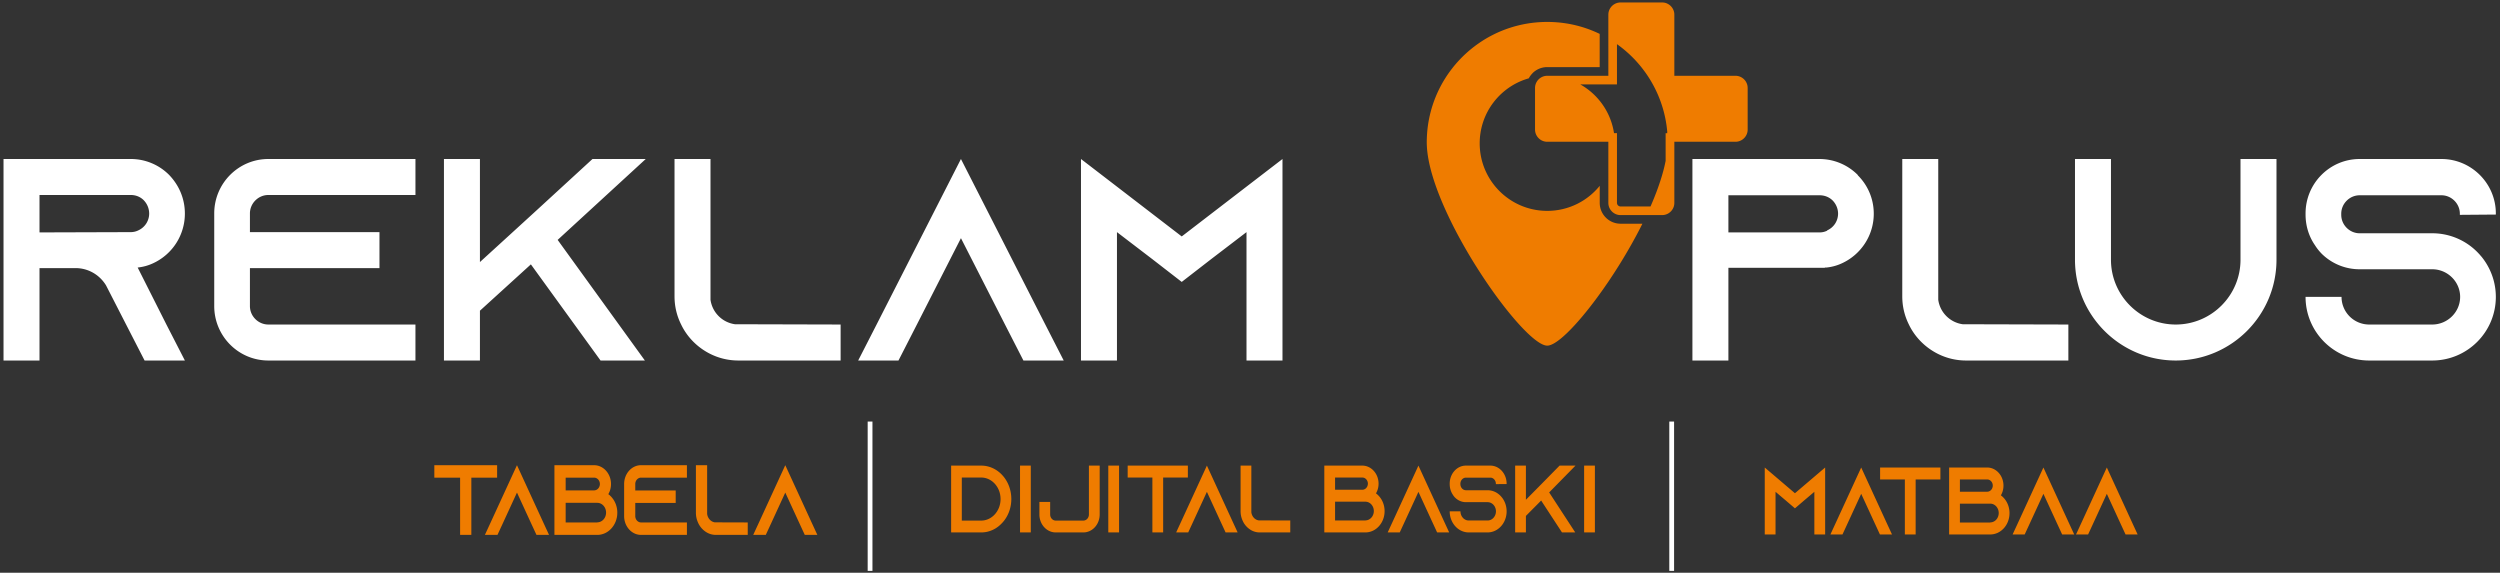 <svg xmlns="http://www.w3.org/2000/svg" fill="none" viewBox="0 0 598 137"><rect x="0" y="0" width="598" height="137" fill="#333333" stroke="none"/><path fill="#EF7C00" fill-rule="evenodd" d="M353.054 63.651a125.543 125.543 0 0 1-3.969-6.78 101.796 101.796 0 0 1-3.539-7.143c-.989-2.227-1.847-4.417-2.53-6.516a45.892 45.892 0 0 1-.429-1.389c-.711-2.426-1.159-4.705-1.274-6.746a18.472 18.472 0 0 1-.016-1.935c.023-.73.072-1.452.148-2.167a28.532 28.532 0 0 1 .81-4.365 28.7 28.7 0 0 1 4.929-10.021 27.673 27.673 0 0 1 1.967-2.315 28.92 28.92 0 0 1 3.473-3.126c.288-.22.58-.435.876-.644l.215-.15a28.553 28.553 0 0 1 7.424-3.687 27.82 27.82 0 0 1 1.952-.562 28.71 28.71 0 0 1 4.247-.728h.003c.187-.017.374-.035.562-.05l.261-.016h.004a28.932 28.932 0 0 1 2.878-.05h.033l.347.014v.003h.062c.184.009.367.02.55.031v.002h.026l.205.015v.002h.027l.205.016h.004l.343.03v.003h.028l.137.014v.003h.032l.134.014v.002h.025l.14.016h.009l.14.017h.004l.128.016h.011l.121.016.011.001.105.014v.003h.022l.11.015v.002h.015l.118.016.116.016h.002l.212.032v.002h.01l.09.013v.003h.017l.098.016h.006l.094.016v.001h.009l.09.015v.002h.009c.124.02.248.042.371.064v.002h.009l.074.014v.002h.016l.083.016.007.001.076.015v.002h.01l.072.014v.002h.014l.4.08v.003h.01l.073.015.005.001.077.017.067.014v.002h.011l.071.016h.003l.063.015v.002h.012l.071.016.002.001c.071.016.142.032.213.05h.003l.063.015v.001h.007l.059.014v.003h.01c.219.052.436.107.652.164l.003.001.178.048v.002h.007l.06.016.049.014v.003h.012l.055.015v.001h.004l.111.031v.002h.007l.341.1.049.014v.002h.007l.109.033.049.015v.002h.006l.044.013v.004h.01l.155.048h.004l.046.015v.003h.006c.298.094.594.193.887.296l.002.001.18.064v.002h.005l.045.016h.001l.131.049v.001h.005l.044.017.083.031v.002h.006l.044.016.083.031v.003h.005c.142.053.283.109.424.165.028.01.055.022.083.033l.116.047v.003h.007l.075.03v.002h.006l.077.033h.003l.196.083h.001l.114.049.003.001.113.049h.002l.031.014v.003h.007l.109.048v.002h.004l.112.049.363.165h.002l.031.016v.001h.004l.03.014v.003h.006l.175.083.034.015.002.001.03.014v.003h.005l.162.077v7.947h-12.556c-1.365 0-2.61.56-3.517 1.465l-.004-.003a5.026 5.026 0 0 0-.892 1.21c-6.778 1.92-11.743 8.154-11.743 15.546 0 8.924 7.233 16.157 16.156 16.157 5.07 0 9.594-2.336 12.556-5.99v4.082c0 1.371.559 2.618 1.461 3.52a4.97 4.97 0 0 0 3.521 1.461h5.228c-.133.266-.267.531-.403.796h-.002v.005l-.015.029h-.002v.003l-.014.03h-.002v.002l-.015.03-.002.003-.015.03-.001.002-.016.032-.282.546-.163.314h-.002v.003l-.016.03-.001.002-.016.03-.13.249h-.003v.004l-.015.029-.001.002-.016.03-.132.249-.001.002c-.088.165-.175.33-.264.494l-.098.182h-.002v.003l-.016.03-.098.182h-.001v.003l-.017.03c-.026.05-.054.1-.081.149l-.001.002-.099.18-.001.001-.098.18-.33.596h-.002v.003a47.81 47.81 0 0 0-.081.146h-.001v.002l-.082.147-.001.002-.064.113h-.002v.004l-.082.145-.281.496-.067.116-.066.116-.114.198h-.002v.004l-.064.112h-.002v.003l-.066.113-.001.001-.114.197-.001.002-.066.114-.281.48-.049.082-.001.002-.116.197-.048.082-.001.002-.049.081h-.001v.003l-.048.08h-.002v.002c-.18.304-.362.606-.544.907l-.001.002-.049.081-.131.215h-.002v.004l-.049.078-.001.002c-.016.028-.033.054-.05.081l-.131.215-.43.695-.083.132-.082.132-.115.182h-.002v.003l-.081.13-.001.001-.083.13a230.698 230.698 0 0 1-.347.546l-.032.05h-.001v.002l-.115.18-.001.002-.031.047h-.002v.004l-.116.179-.032.05h-.001v.001l-.148.23-.249.38-.032.05h-.001l-.032.049h-.001v.002c-.138.21-.275.419-.414.627l-.033.05-.033.049-.032.05-.133.198-.033.05-.345.512h-.002v.004l-.032.045h-.001v.003l-.033.047v.002l-.033.048-.282.413a27.57 27.57 0 0 1-.148.215l-.148.215-.001.002-.033.048-.115.165h-.001v.002l-.149.213-.115.165-.315.447-.082.116-.001.001-.08.114h-.002v.003l-.08.114h-.003v.002c-.182.256-.363.508-.545.758l-.132.182-.001.001-.131.18-.049.067h-.002v.002l-.132.18-.379.512-.002.002-.048.064-.001.002-.048.064h-.002v.003l-.047.064h-.002v.002l-.048.064h-.002v.003l-.047.063h-.002v.003l-.048.063h-.002v.003l-.048.063h-.002v.003l-.048.064h-.001l-.05.066-.049.066-.265.347-.164.215-.002.002-.049.064-.115.15h-.001l-.115.148-.001.002-.412.527-.066.083h-.001v.001l-.182.23-.066.083-.066.082-.066.083c-.117.145-.232.289-.348.43l-.148.182-.001.002-.066.08a5.735 5.735 0 0 1-.082.1l-.001.001a3.226 3.226 0 0 1-.081.098h-.001v.002l-.149.18-.165.199-.181.215h-.001v.002l-.082.097h-.001l-.097.116h-.002v.002l-.182.212-.099.116-.215.248-.115.133h-.001l-.114.132h-.002v.002l-.115.13-.015.017h-.002v.002a62.155 62.155 0 0 1-.412.46h-.001v.002l-.149.164-.015.017h-.002v.002l-.165.18-.015.016h-.002v.002a31.923 31.923 0 0 1-.446.478l-.015.016h-.002v.002l-.014.015h-.002v.002c-.111.117-.221.232-.331.345l-.016.016v.002c-.305.313-.602.61-.893.892l-.277.264h-.005v.004l-.013.013h-.003v.003l-.015.013h-.002v.002a27.615 27.615 0 0 1-.411.378h-.002v.002l-.146.13h-.003v.004l-.015.013h-.002v.002l-.111.098h-.004v.003l-.015.013h-.002l-.132.116-.115.099-.099.083-.08.066h-.004v.003l-.016.013-.079.067h-.004v.003l-.079.063h-.004v.003c-.127.103-.252.2-.376.294h-.004v.004l-.061.046h-.005v.004c-.02.015-.041.03-.06.046h-.006v.004a.256.256 0 0 0-.016.012l-.047.033h-.003v.003l-.065.047h-.002c-.111.082-.222.158-.33.231l-.049.033-.001.001-.048.032h-.002v.002l-.075.048h-.007v.004l-.046.03h-.004v.002l-.048.03h-.002a6.985 6.985 0 0 1-.246.149h-.001c-.01.005-.019.011-.027.017h-.007v.003l-.079.046h-.003v.002l-.029.015h-.004v.002l-.027.014h-.006v.003c-.111.06-.219.114-.325.163h-.006v.003a.664.664 0 0 0-.029.013h-.004v.002l-.031.015h-.002l-.036.016h-.014v.006l-.027.01h-.006v.003l-.076.031h-.007v.003a4.523 4.523 0 0 1-.173.063h-.008v.003a.976.976 0 0 1-.042.013h-.008v.003l-.042.014h-.025v.008a.868.868 0 0 1-.03.009h-.019v.005l-.047.011h-.002c-.022.006-.043.012-.065.016h-.002a2.447 2.447 0 0 1-.171.034h-.044v.007l-.088.01h-.061v.003c-.029.002-.058.005-.086.005-1.338 0-3.562-1.7-6.197-4.507-3.281-3.494-7.2-8.708-10.848-14.519Z" clip-rule="evenodd"/><path fill="#EF7C00" fill-rule="evenodd" d="M387.582 51.449v-.001h-.055a2.862 2.862 0 0 1-.325-.031v-.002h-.017a2.893 2.893 0 0 1-.298-.063v-.003h-.011l-.055-.016-.003-.001a2.466 2.466 0 0 1-.146-.047v-.003h-.007a1.768 1.768 0 0 1-.042-.015l-.003-.001a2.833 2.833 0 0 1-.196-.082l-.002-.001a.445.445 0 0 1-.031-.014v-.003h-.005l-.028-.013v-.003h-.006a.426.426 0 0 1-.027-.014v-.003h-.006a2.858 2.858 0 0 1-.176-.097v-.002h-.002a2.862 2.862 0 0 1-.428-.312v-.002h-.002l-.014-.013v-.004h-.004a2.932 2.932 0 0 1-.228-.227v-.004h-.003l-.013-.015v-.002h-.002a3.25 3.25 0 0 1-.263-.346 2.279 2.279 0 0 1-.049-.08v-.004h-.003a3.246 3.246 0 0 1-.13-.241v-.007h-.003l-.013-.028v-.005h-.003a.438.438 0 0 0-.014-.031v-.002a2.97 2.97 0 0 1-.066-.16v-.005h-.002a2.766 2.766 0 0 1-.097-.312v-.002a3.438 3.438 0 0 1-.033-.147v-.002a2.717 2.717 0 0 1-.017-.09v-.01a2.023 2.023 0 0 1-.016-.11v-.005a2.854 2.854 0 0 1-.017-.186v-.062h-.002l-.002-.09V33.91h-14.618a2.86 2.86 0 0 1-.178-.005v-.003h-.05a3.958 3.958 0 0 1-.149-.016l-.006-.001a2.294 2.294 0 0 1-.093-.014v-.003h-.016a2.77 2.77 0 0 1-.348-.082h-.001a3.078 3.078 0 0 1-.098-.031v-.002h-.005l-.044-.016-.003-.001-.08-.03v-.003h-.006a2.859 2.859 0 0 1-.424-.211v-.004h-.006c-.01-.006-.018-.01-.027-.017a6.054 6.054 0 0 0-.05-.03v-.002h-.002a3.746 3.746 0 0 1-.163-.115v-.001h-.002a2.813 2.813 0 0 1-.18-.147v-.002h-.002l-.014-.013v-.004h-.005a2.958 2.958 0 0 1-.21-.21v-.005h-.004l-.013-.014v-.002h-.002l-.014-.016a4.56 4.56 0 0 1-.133-.163v-.003h-.003a1.872 1.872 0 0 1-.046-.064v-.002h-.002a3.449 3.449 0 0 1-.098-.147v-.002h-.001c-.017-.026-.032-.053-.048-.08v-.003h-.002a2.866 2.866 0 0 1-.197-.41v-.003h-.001c-.03-.079-.058-.16-.081-.241v-.007h-.002l-.015-.054v-.012h-.003a2.907 2.907 0 0 1-.046-.21v-.005a3.2 3.2 0 0 1-.017-.098v-.018h-.003a4.62 4.62 0 0 1-.014-.12v-.012a2.904 2.904 0 0 1-.013-.266v-9.945a3.1 3.1 0 0 1 .013-.273v-.005c.004-.043.01-.085.016-.128h.001v-.01l.014-.089h.003v-.013c.009-.051.02-.102.031-.152l.002-.005.015-.061.001-.005c.019-.071.041-.141.064-.21h.002v-.006l.016-.044.001-.002.031-.08h.002v-.005l.033-.078a.45.45 0 0 0 .014-.033h.003v-.005a.308.308 0 0 1 .013-.028h.003v-.007a3.05 3.05 0 0 1 .148-.274l.001-.002.03-.048h.003v-.005a2.667 2.667 0 0 1 .214-.293c.043-.05.087-.1.133-.149l.016-.016.016-.017.001-.001a2.503 2.503 0 0 1 .066-.065 3.18 3.18 0 0 1 .23-.198h.002l.064-.05h.002a3.18 3.18 0 0 1 .195-.132h.003v-.002l.081-.048h.002c.096-.055.195-.105.298-.149l.08-.033h.002l.042-.016h.008v-.003c.063-.024.126-.045.191-.064h.008v-.002c.118-.034.24-.061.364-.08h.016v-.003c.122-.018.247-.028.374-.03h14.67V3.506l.001-.08h.003v-.072c.005-.1.015-.197.03-.293h.003v-.017c.009-.056.02-.11.031-.165h.002v-.007l.014-.059h.003v-.011l.014-.055h.002V2.74c.015-.053.031-.106.048-.158h.002v-.005a.786.786 0 0 1 .016-.044V2.53l.03-.08h.004v-.008c.055-.14.122-.276.197-.405l.001-.001.029-.049h.004v-.006l.049-.076.001-.001a.696.696 0 0 1 .033-.05l.046-.065h.003v-.004l.047-.062h.003V1.72c.057-.074.118-.144.182-.212l.015-.017h.001a.274.274 0 0 1 .016-.016l.001-.002.065-.065h.001l.016-.016c.136-.13.285-.246.444-.347h.003v-.002l.078-.048h.005V.992a2.61 2.61 0 0 1 .177-.096h.005V.893l.028-.014h.005V.877l.03-.014h.003l.032-.017a3.06 3.06 0 0 1 .159-.066h.007V.777c.079-.03.16-.056.241-.08h.007V.697l.054-.015h.012V.678c.072-.018.145-.034.219-.047h.013V.63a2.5 2.5 0 0 1 .094-.014h.005a3.24 3.24 0 0 1 .147-.017h.019V.597a2.85 2.85 0 0 1 .22-.009h9.945c.074 0 .147.003.219.009v.001h.02c.049.004.098.01.146.016h.006l.093.015V.63h.015c.096.017.19.038.283.064v.003h.008c.036.01.072.02.107.033l.05.016c.044.015.089.032.132.05h.002l.114.048.002.001.031.015v.002h.005a.74.74 0 0 0 .028.013V.88h.007c.082.04.163.085.241.132l.05.031v.003h.004c.049.031.097.064.145.098l.001.001.065.048.001.001c.074.058.145.118.214.182h.001l.015.015v.002h.002c.034.031.066.064.097.097v.002h.003l.014.015v.002h.002l.014.016a2.913 2.913 0 0 1 .331.428v.002h.002l.048.08v.003h.002c.022.037.043.076.064.115l.016.03v.004h.002l.015.03v.003h.001l.016.03v.003l.016.033c.018.037.034.074.05.113V2.4l.033.08v.002l.016.043v.007h.003c.017.047.033.095.047.144v.005h.002a4.123 4.123 0 0 1 .064.261v.003l.017.089v.01h.001l.015.104v.012h.002l.015.168v.064h.003l.002.114v14.62H415.174c.125.002.249.012.371.03v.003h.019c.083.013.165.03.246.049h.002l.064.017a3.037 3.037 0 0 1 .297.097v.002h.005a2.943 2.943 0 0 1 .458.228v.004h.007l.076.048.001.002c.016.01.033.02.048.032h.002l.065.047v.003h.004l.062.046v.004h.004l.062.049c.045.037.09.076.132.115l.001.001.016.015v.002h.002l.014.013v.003h.003c.033.031.066.063.096.096v.003h.004l.013.015v.002h.002l.015.015a2.731 2.731 0 0 1 .165.196v.004h.003l.047.062v.004h.003l.046.066c.011.016.023.032.033.049l.05.078v.005h.003c.089.146.166.3.228.46v.003a.753.753 0 0 1 .017.04v.01h.003c.024.062.044.126.063.19v.008h.002c.026.089.047.179.064.27v.012h.003l.014.086v.013h.001c.021.138.031.279.031.422v9.945c0 .14-.01.28-.029.414h-.003v.022l-.016.094-.001.003-.016.08v.002l-.015.064h-.002v.008a.592.592 0 0 1-.015.058h-.001v.007c-.02.07-.041.14-.065.208h-.001v.005l-.017.045-.032.083h-.001v.003a4.202 4.202 0 0 1-.049.112l-.001.002c-.005.01-.01.02-.014.032h-.002v.004l-.014.028h-.003v.006l-.014.028h-.002v.005l-.015.027h-.002v.005c-.026.049-.053.097-.081.144h-.002v.003a3.505 3.505 0 0 1-.163.245h-.002v.002a3.601 3.601 0 0 1-.131.164l-.001.001a.178.178 0 0 0-.013.015h-.004v.004a2.865 2.865 0 0 1-.278.277h-.003v.003a.29.29 0 0 1-.017.014l-.079.066h-.003v.002l-.061.048h-.005v.003l-.063.046h-.003v.003a3.077 3.077 0 0 1-.147.096h-.002v.002c-.027.017-.053.033-.08.048h-.003v.002a2.882 2.882 0 0 1-.458.213h-.005v.002l-.042.015h-.007v.002c-.07.024-.141.045-.212.064h-.003l-.064.017h-.003a2.763 2.763 0 0 1-.163.032h-.019v.004a4.983 4.983 0 0 1-.089.013h-.01v.002a3.005 3.005 0 0 1-.146.015h-.052v.003a3.106 3.106 0 0 1-.176.005h-14.619V48.53l-.003.123h-.002v.054c-.004.06-.009.12-.016.177l-.001.004-.013.096h-.003v.018c-.01.055-.02.11-.032.163l-.001.007-.015.06h-.002v.009l-.015.057h-.002v.005l-.032.11-.017.05c-.015.044-.031.09-.048.133l-.002.003-.032.08a2.915 2.915 0 0 1-.199.38l-.031.05h-.002v.002a3.692 3.692 0 0 1-.065.097h-.001l-.047.066h-.003v.003l-.049.063h-.001a2.4 2.4 0 0 1-.081.099h-.001v.002l-.014.014h-.003v.004c-.081.092-.169.18-.261.261h-.003v.003l-.016.014h-.001a2.19 2.19 0 0 1-.099.082l-.064.05h-.002v.002a3.41 3.41 0 0 1-.244.163h-.004v.003l-.082.047h-.001a3.221 3.221 0 0 1-.125.066h-.007v.004l-.027.012h-.006v.003l-.029.014h-.005v.002a3.11 3.11 0 0 1-.193.08h-.005v.003l-.041.014h-.009v.003a3.02 3.02 0 0 1-.143.047h-.006v.001a2.9 2.9 0 0 1-.361.082h-.019v.002a2.968 2.968 0 0 1-.323.03h-.057v.002h-10.054Zm-9.58-31.26c4.252 2.39 7.313 6.647 8.071 11.66h.707V48.53c0 .03.002.06.005.089h.003v.024a.947.947 0 0 0 .032.141l.001.003c.017.05.038.1.063.146h.003v.006l.016.027.001.002a.54.54 0 0 0 .032.048h.001v.002c.02.028.041.055.064.08h.002v.003a.622.622 0 0 0 .064.063h.002v.002a.8.8 0 0 0 .082.065h.001c.016.012.033.023.049.033l.029.016h.005v.003l.027.014h.006v.003a.811.811 0 0 0 .176.063h.006v.001a.788.788 0 0 0 .086.015h.029v.003a.912.912 0 0 0 .072.004h7.167l.103-.237.05-.114v-.003l.05-.112v-.003h.001l.048-.112v-.004h.002l.031-.073v-.01h.005l.012-.029v-.004h.002l.031-.073v-.01h.004l.013-.029v-.004h.001l.031-.074v-.009h.004l.013-.03v-.002l.033-.076v-.007h.003l.014-.032v-.001l.033-.078v-.005h.002l.047-.112v-.003h.002l.048-.116.116-.28v-.002l.033-.078v-.004h.002l.031-.076v-.007h.003l.03-.074v-.009h.003l.014-.032.016-.04v-.01h.004l.012-.031v-.002l.034-.08v-.003l.033-.078v-.005h.002l.031-.078v-.004h.002l.031-.078v-.005h.002l.031-.078v-.005h.002l.031-.078v-.005h.002l.031-.079v-.003h.002l.031-.08v-.003l.033-.081v-.002l.116-.295v-.002l.05-.126v-.006h.002l.031-.08v-.003l.016-.04v-.01h.004l.029-.077v-.005h.003l.014-.038v-.012h.004l.013-.032.016-.043v-.008h.002l.031-.08v-.002l.017-.042v-.008h.003l.03-.08v-.003l.016-.041v-.008h.003l.03-.081v-.002l.017-.042v-.008h.002l.031-.082.016-.044v-.006h.002l.048-.13v-.002l.066-.18v-.002l.066-.18.017-.047v-.004h.002l.014-.042v-.008h.003l.014-.039v-.01h.004l.029-.083.016-.046v-.004h.002l.015-.043v-.007h.002l.015-.04v-.01h.003l.013-.037v-.012h.004l.012-.036v-.014h.005l.029-.08v-.002l.016-.046v-.004h.002l.015-.044v-.005h.001l.015-.043v-.007h.003l.014-.041v-.009h.003c.09-.261.177-.522.262-.781v-.012h.003l.013-.039v-.011h.003l.013-.04v-.01h.004l.013-.04v-.009h.003l.014-.043v-.007h.002l.014-.044v-.005h.002l.015-.047v-.003l.016-.049.017-.052v-.015h.004l.012-.037v-.012h.004l.013-.04v-.01h.003l.013-.043v-.006h.003l.014-.047v-.003l.082-.264.05-.163v-.003l.033-.107v-.009h.003l.014-.046v-.004l.016-.052v-.014h.005l.012-.042v-.007h.002l.014-.049.017-.056v-.011h.003l.013-.046v-.003l.017-.053v-.014h.004l.012-.043v-.006h.002l.015-.052v-.015h.004l.013-.043v-.006h.002l.014-.052v-.014h.004l.013-.044v-.006h.001l.015-.053v-.013h.004l.013-.046v-.003l.016-.056v-.011h.003l.014-.048.099-.365.017-.062v-.004l.016-.058v-.008h.002l.015-.056v-.01h.003l.013-.053v-.014h.004l.013-.05v-.016h.004l.012-.047v-.019h.005l.012-.046v-.02h.005l.011-.045v-.021h.006l.011-.044v-.022h.005l.011-.044v-.006h.002l.015-.061v-.005h.001l.015-.062v-.005l.017-.062v-.004l.016-.064v-.002l.067-.277v-.004l.033-.138v-.01h.002l.014-.062v-.005l.017-.068v-.014h.003l.013-.06v-.023h.006l.011-.051v-.015h.003l.014-.06v-.023h.004l.012-.054v-.029h.006l.01-.048v-.018h.004l.013-.06v-.022h.005l.012-.057v-.01h.002l.014-.07v-.012h.003l.013-.068v-.015h.004l.039-.197v-6.619h.394l-.006-.08v-.002l-.015-.18h-.002v-.019a8.803 8.803 0 0 0-.014-.163h-.003v-.026c-.005-.052-.009-.104-.015-.155h-.001v-.014l-.016-.169v-.001l-.017-.147v-.002c-.005-.044-.009-.087-.015-.13h-.002v-.018c-.005-.044-.009-.088-.015-.131h-.001v-.014l-.015-.118h-.002v-.013c-.025-.2-.051-.4-.08-.6h-.002v-.014l-.016-.101h-.001v-.01l-.016-.106a38.816 38.816 0 0 0-.081-.496h-.002v-.011l-.015-.088h-.002v-.01l-.016-.09v-.001l-.015-.081h-.002v-.009a29.624 29.624 0 0 0-.13-.67h-.002v-.01l-.015-.072-.001-.005-.017-.077c-.032-.15-.065-.299-.099-.447l-.015-.066h-.002v-.007l-.049-.208-.017-.066v-.003l-.082-.328-.001-.003-.016-.063-.047-.182h-.003v-.01l-.015-.056-.001-.005a36.914 36.914 0 0 0-.132-.475l-.048-.165h-.002v-.008a4.546 4.546 0 0 1-.032-.108l-.001-.003-.05-.162a29.626 29.626 0 0 0-.379-1.158l-.001-.002-.017-.047-.065-.182-.001-.003a31.566 31.566 0 0 0-.165-.444l-.001-.001a8.47 8.47 0 0 0-.081-.214l-.001-.002-.032-.08h-.001v-.004a30.772 30.772 0 0 0-.165-.41l-.048-.116h-.002v-.004l-.032-.078-.001-.003c-.016-.037-.033-.075-.048-.113l-.002-.003-.048-.113-.002-.002a21.033 21.033 0 0 0-.18-.411l-.001-.003-.066-.146-.016-.033h-.001v-.003a24.52 24.52 0 0 0-.248-.526l-.015-.033h-.002v-.003l-.014-.03h-.002v-.004l-.014-.03h-.003v-.005a.34.34 0 0 0-.014-.027h-.002v-.006a26.18 26.18 0 0 0-.264-.524l-.001-.002-.016-.03v-.002l-.017-.032a20.02 20.02 0 0 0-.281-.53l-.081-.148-.002-.002-.081-.147-.001-.001a26.575 26.575 0 0 0-.265-.462l-.048-.082h-.001v-.003l-.047-.08h-.003v-.004a29.4 29.4 0 0 0-.33-.542l-.083-.132-.032-.05h-.002v-.002a28.757 28.757 0 0 0-.726-1.09h-.001l-.08-.115h-.003v-.004l-.033-.045c-.251-.354-.51-.701-.777-1.042l-.064-.083h-.002v-.002l-.116-.147a23.01 23.01 0 0 0-.364-.446l-.082-.1-.098-.115h-.002v-.002l-.082-.098-.099-.115a11.677 11.677 0 0 0-.116-.132 10.867 10.867 0 0 0-.116-.133l-.014-.016h-.003v-.003a13.56 13.56 0 0 0-.131-.146l-.001-.001-.148-.164-.199-.215-.015-.017h-.002v-.002l-.013-.014h-.003v-.004a29.639 29.639 0 0 0-1.056-1.071h-.003v-.003l-.014-.014h-.002v-.002l-.015-.014h-.002v-.002l-.015-.015h-.001l-.017-.016c-.157-.151-.316-.3-.476-.447h-.003V12.8l-.016-.014-.001-.002-.017-.015a51.76 51.76 0 0 0-.444-.397h-.002v-.001l-.131-.114h-.001v-.002a7.39 7.39 0 0 0-.115-.098h-.001l-.115-.099a33.632 33.632 0 0 0-.297-.248l-.001-.001-.1-.082-.082-.066a29.606 29.606 0 0 0-.479-.38l-.064-.05h-.003v-.002l-.149-.114a25.963 25.963 0 0 0-.264-.198l-.066-.05-.181-.132h-.002c-.079-.058-.159-.117-.239-.174v9.628h-8.778Z" clip-rule="evenodd"/><path fill="#fff" d="M32.93 63.993a11.474 11.474 0 0 0 3.717-1.033 13.065 13.065 0 0 0 7.575-11.877c0-3.615-1.446-6.85-3.788-9.261a12.907 12.907 0 0 0-9.157-3.788H.842v48.2H9.45V64.131h8.607c3.098 0 5.783 1.641 7.298 4.12l.207.402 4.613 8.997 4.407 8.584h9.64l-4.407-8.584-6.886-13.657Zm-23.48-8.4v-8.951h21.827c1.514 0 2.548.688 3.099 1.25a4.587 4.587 0 0 1 1.308 3.19 4.421 4.421 0 0 1-2.617 4.03c-.551.275-1.17.412-1.79.412l-21.827.069Zm54.74-8.951h35.186v-8.608H64.19c-7.16 0-12.945 5.853-12.945 13.015V73.22c0 7.161 5.785 13.014 12.945 13.014h35.186v-8.608H64.19c-2.41 0-4.407-1.996-4.407-4.406v-9.09H90.77v-8.606H59.783V51.05c0-2.41 1.998-4.407 4.407-4.407Zm90.271-8.608h-12.739L128.296 50.36l-6.404 5.853-7.093 6.472v-24.65h-8.607v48.199h8.607V74.322l12.188-11.086 16.663 22.998h10.604L133.39 57.383l21.071-19.349Zm21.344 39.524a6.867 6.867 0 0 1-5.853-5.853v-33.67h-8.606v32.844c0 2.41.551 4.682 1.584 6.747 1.445 3.03 3.924 5.51 6.954 7.024a14.978 14.978 0 0 0 6.748 1.584h24.444v-8.608l-25.271-.068Zm74.228.068-20.175-39.592-20.176 39.592-4.406 8.608h9.64l4.406-8.608 10.536-20.656 10.534 20.656 4.407 8.608h9.64l-4.406-8.608Zm48.13-32.98-15.493 11.91-15.493-11.91-8.606-6.612v48.2h8.606v-30.71l8.47 6.472 7.023 5.44 7.023-5.44 8.47-6.472v30.71h8.607v-48.2l-8.607 6.611ZM444.35 41.822a12.91 12.91 0 0 0-9.158-3.788h-30.366v48.2h8.607V64.062h23.066v-.07h.414a11.477 11.477 0 0 0 3.718-1.032c4.476-2.066 7.574-6.61 7.574-11.843 0-3.58-1.446-6.816-3.787-9.158l-.068-.138Zm-7.3 13.357a4.012 4.012 0 0 1-1.789.414h-21.828V46.71h21.828c1.514 0 2.547.689 3.098 1.24.482.482 1.308 1.584 1.308 3.167a4.374 4.374 0 0 1-2.617 3.994v.069Zm32.432 22.38a6.866 6.866 0 0 1-5.853-5.853V38.034h-8.606V70.88c0 2.41.551 4.682 1.583 6.747 1.446 3.03 3.925 5.51 6.955 7.024a14.974 14.974 0 0 0 6.747 1.584h24.445v-8.608l-25.271-.068Zm66.446-39.525v24.1c0 8.538-6.954 15.492-15.492 15.492-8.539 0-15.493-6.954-15.493-15.492v-24.1h-8.607v24.1c0 13.29 10.81 24.1 24.1 24.1 13.289 0 24.099-10.81 24.099-24.1v-24.1h-8.607Zm61.076 13.29v-.275c0-7.162-5.853-13.015-13.015-13.015h-19.555c-7.16 0-12.945 5.853-12.945 13.015v.275c0 2.754.827 5.302 2.272 7.367a12.102 12.102 0 0 0 1.653 2.066 12.871 12.871 0 0 0 9.02 3.65h17.352c3.65 0 6.679 2.96 6.679 6.61 0 3.649-3.029 6.61-6.679 6.61h-15.08a6.612 6.612 0 0 1-6.61-6.61h-8.607c0 8.4 6.817 15.217 15.217 15.217h15.08c8.401 0 15.218-6.817 15.218-15.217 0-3.65-1.309-7.024-3.444-9.64-.206-.207-.343-.413-.55-.62a15.119 15.119 0 0 0-11.224-4.957h-17.352c-2.409 0-4.407-1.998-4.407-4.407v-.276c0-2.41 1.998-4.407 4.407-4.407h19.555c2.411 0 4.408 1.998 4.408 4.407v.276l8.607-.069Z"/><path fill="#EF7C00" d="M103.891 111.274v2.977h6.166v13.695h2.687v-13.695h6.166v-2.977h-15.019Zm26.063 13.695-6.295-13.695-6.296 13.695-1.376 2.977h3.009l1.375-2.977 3.288-7.145 3.287 7.145 1.375 2.977h3.008l-1.375-2.977Zm15.556-6.764a4.766 4.766 0 0 0 .644-2.429c0-2.478-1.826-4.502-4.06-4.502h-9.475v16.672h10.248c2.643 0 4.792-2.381 4.792-5.311 0-1.858-.859-3.477-2.149-4.43Zm-10.206-3.954h6.811c.752 0 1.375.692 1.375 1.525s-.623 1.524-1.375 1.524h-6.811v-3.049Zm7.563 10.718h-7.563v-4.692h7.563c1.161 0 2.106 1.048 2.106 2.335 0 1.286-.945 2.333-2.106 2.333v.024Zm10.465-10.718h10.979v-2.977h-10.979c-2.235 0-4.04 2.024-4.04 4.502v7.669c0 2.477 1.805 4.501 4.04 4.501h10.979v-2.977h-10.979c-.753 0-1.376-.691-1.376-1.524v-3.144h9.669v-2.977h-9.669v-1.548c0-.833.623-1.525 1.376-1.525Zm17.64 10.694c-.946-.143-1.698-.976-1.826-2.024v-11.647h-2.686v11.361c0 .834.172 1.62.494 2.334a5.06 5.06 0 0 0 2.17 2.43 4.301 4.301 0 0 0 2.106.547h7.628v-2.977l-7.886-.024Zm23.163.024-6.297-13.695-6.295 13.695-1.376 2.977h3.009l1.375-2.977 3.287-7.145 3.288 7.145 1.375 2.977h3.008l-1.374-2.977ZM227.509 111.372v15.984h7.211c1.978 0 3.769-.891 5.068-2.352.143-.16.288-.32.411-.48 1.071-1.393 1.71-3.197 1.71-5.161 0-4.429-3.234-7.991-7.21-7.991h-7.19Zm2.555 2.854h4.635c2.554 0 4.635 2.31 4.635 5.149s-2.081 5.149-4.635 5.149h-4.635v-10.298Zm16.501 13.13v-15.984h-2.575v15.984h2.575Zm13.904-15.984v11.691c0 .8-.597 1.461-1.318 1.461h-6.633c-.721 0-1.319-.661-1.319-1.461v-2.999h-2.574v2.999c0 2.375 1.751 4.293 3.893 4.293h6.633c2.143 0 3.893-1.918 3.893-4.293v-11.691h-2.575Zm7.21 15.984v-15.984h-2.575v15.984h2.575Zm2.06-15.984v2.854h5.912v13.13h2.575v-13.13h5.912v-2.854h-14.399Zm24.988 13.13-6.036-13.13-6.036 13.13-1.319 2.854h2.885l1.318-2.854 3.152-6.851 3.152 6.851 1.319 2.854h2.882l-1.317-2.854Zm6.344-.024c-.906-.137-1.626-.935-1.751-1.94v-11.166h-2.574v10.891c0 .8.164 1.554.473 2.239a4.86 4.86 0 0 0 2.081 2.329 4.13 4.13 0 0 0 2.018.525h7.314v-2.854l-7.561-.024ZM329.134 118.016a4.56 4.56 0 0 0 .618-2.329c0-2.375-1.751-4.315-3.893-4.315h-9.084v15.984h9.825c2.534 0 4.594-2.284 4.594-5.093 0-1.78-.824-3.333-2.06-4.247Zm-9.785-3.79h6.53c.721 0 1.318.662 1.318 1.461 0 .8-.597 1.462-1.318 1.462h-6.53v-2.923Zm7.251 10.276h-7.251v-4.499h7.251c1.113 0 2.019 1.005 2.019 2.238s-.906 2.237-2.019 2.237v.024Zm18.726 0-6.036-13.13-6.036 13.13-1.318 2.854h2.884l1.319-2.854 3.151-6.851 3.152 6.851 1.319 2.854h2.883l-1.318-2.854Zm15.058-8.723v-.092c0-2.375-1.751-4.315-3.893-4.315h-5.851c-2.142 0-3.872 1.94-3.872 4.315v.092c0 .913.247 1.758.679 2.443.144.251.31.48.494.685.701.754 1.649 1.21 2.699 1.21h5.192c1.092 0 1.998.982 1.998 2.192 0 1.21-.906 2.193-1.998 2.193h-4.512c-1.092 0-1.977-.983-1.977-2.193h-2.575c0 2.786 2.038 5.047 4.552 5.047h4.512c2.513 0 4.552-2.261 4.552-5.047 0-1.21-.392-2.329-1.03-3.196-.061-.069-.103-.138-.164-.206-.825-1.005-2.019-1.644-3.358-1.644h-5.192c-.72 0-1.318-.663-1.318-1.461v-.092c0-.799.598-1.461 1.318-1.461h5.851c.721 0 1.318.662 1.318 1.461v.092l2.575-.023Zm16.479-4.407h-3.809l-4.017 4.087-1.917 1.941-2.122 2.146v-8.174h-2.574v15.984h2.574v-3.951l3.647-3.676 4.985 7.627h3.171l-6.24-9.568 6.302-6.416Zm4.636 15.984v-15.984h-2.575v15.984h2.575ZM433.994 114.025l-4.643 3.957-4.644-3.957-2.579-2.196v16.013h2.579v-10.203l2.538 2.151 2.106 1.806 2.105-1.806 2.538-2.151v10.203h2.58v-16.013l-2.58 2.196Zm17.253 10.958-6.047-13.154-6.047 13.154-1.319 2.859h2.888l1.32-2.859 3.158-6.863 3.158 6.863 1.32 2.859h2.889l-1.32-2.859Zm-1.527-13.154v2.859h5.922v13.154h2.58v-13.154h5.923v-2.859H449.72Zm28.893 6.656a4.585 4.585 0 0 0 .618-2.333c0-2.379-1.754-4.323-3.901-4.323h-9.1v16.013h9.843c2.54 0 4.603-2.288 4.603-5.101 0-1.784-.826-3.34-2.063-4.256Zm-9.804-3.797h6.542c.722 0 1.321.664 1.321 1.464 0 .801-.599 1.465-1.321 1.465h-6.542v-2.929Zm7.264 10.295h-7.264v-4.507h7.264c1.115 0 2.022 1.006 2.022 2.242 0 1.235-.907 2.241-2.022 2.241v.024Zm18.759 0-6.047-13.154-6.045 13.154-1.321 2.859h2.888l1.322-2.859 3.156-6.863 3.159 6.863 1.321 2.859h2.888l-1.321-2.859Zm15.169 0-6.047-13.154-6.047 13.154-1.32 2.859h2.889l1.32-2.859 3.158-6.863 3.157 6.863 1.321 2.859h2.889l-1.32-2.859Z"/><path fill="#fff" fill-rule="evenodd" d="M208.691 100.835h-1.144v35.72h1.144v-35.72ZM400.44 100.835h-1.145v35.72h1.145v-35.72Z" clip-rule="evenodd"/></svg>